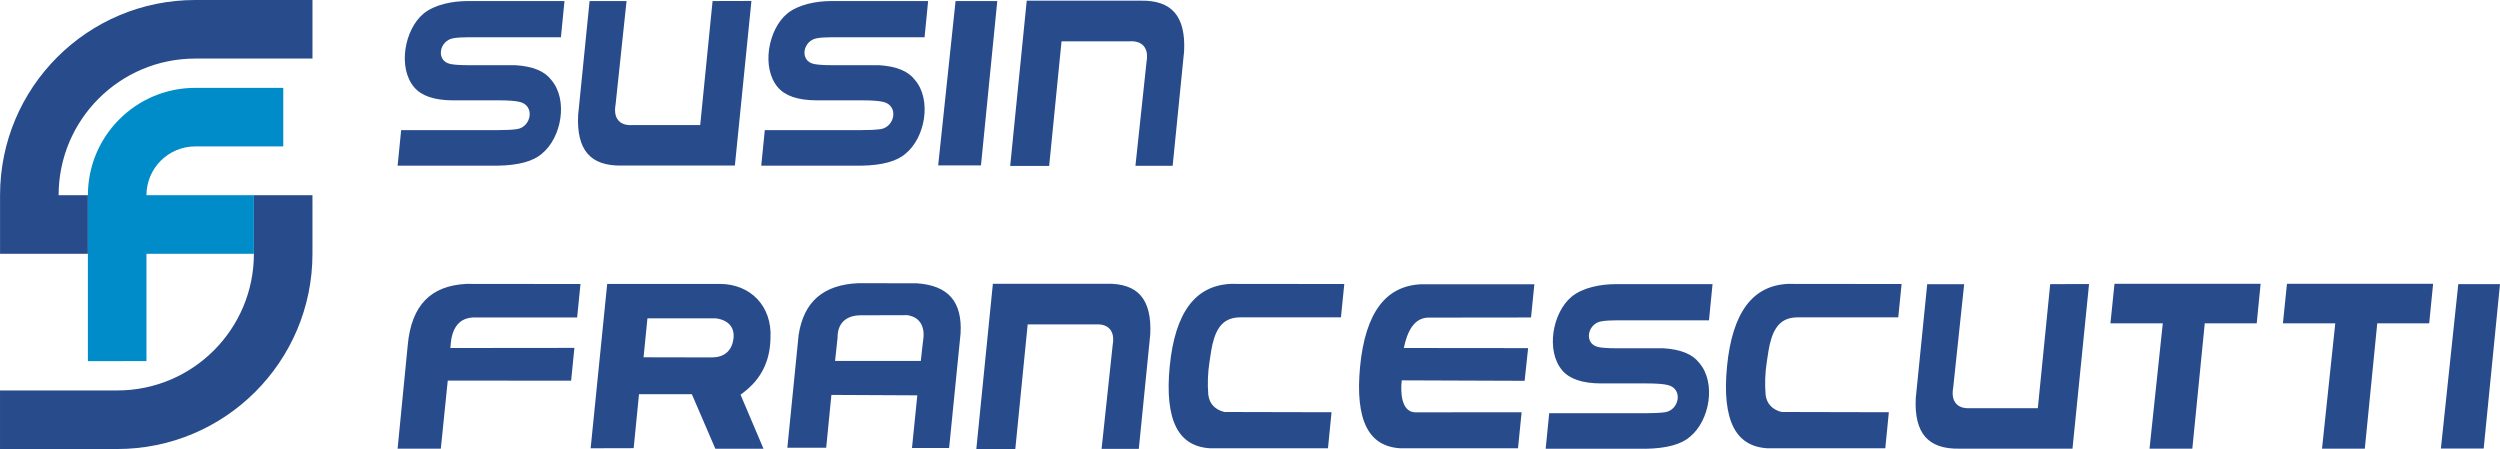 <svg xmlns:inkscape="http://www.inkscape.org/namespaces/inkscape" xmlns:sodipodi="http://sodipodi.sourceforge.net/DTD/sodipodi-0.dtd" xmlns="http://www.w3.org/2000/svg" xmlns:svg="http://www.w3.org/2000/svg" xml:space="preserve" width="271.313mm" height="48.73mm" style="clip-rule:evenodd;fill-rule:evenodd;image-rendering:optimizeQuality;shape-rendering:geometricPrecision;text-rendering:geometricPrecision" viewBox="0 0 27131.22 4873.04" id="svg16" sodipodi:docname="2ebb98735fa0b4bd8a999c1842d9eb9a.svg"> <defs id="defs4">  <style type="text/css" id="style2">   <![CDATA[    .fil1 {fill:#008CC9;fill-rule:nonzero}    .fil0 {fill:#284B8C;fill-rule:nonzero}   ]]>  </style> </defs> <g id="Camada_x0020_1" inkscape:label="Camada 1" inkscape:groupmode="layer" transform="translate(-0.03,-0.01)">    <path class="fil0" d="m 0.01,4237.44 c 211.99,0 1060.2,0 1272.19,0 819.11,0 1483.11,-664.01 1483.11,-1483.11 h 0.06 v -635.61 c 211.84,0 423.69,0 635.54,0 0,211.88 0.01,423.74 0.01,635.61 0,1170.03 -948.38,2118.52 -2118.36,2118.71 v 0.01 h -0.36 c -211.99,0 -1060.2,0 -1272.19,0 z M 953.82,2754.33 c -317.82,0 -635.63,0 -953.45,0 V 2129.4 H 0.4 v -10.68 C 0.4,948.63 948.85,0.11 2118.91,0.01 h 0.19 c 211.93,0 1060.08,0 1272.01,0 v 635.61 c -211.92,0 -1060.08,0 -1272.01,0 -819.1,0 -1483.09,664 -1483.09,1483.1 h 317.81 z" id="path7"></path>  <path class="fil1" d="m 1589.42,2118.72 c 176.58,0 989.36,0 1165.94,0 v 635.61 c -176.56,0 -989.36,0 -1165.94,0 v 1164.3 l -635.61,0.7 V 2118.72 c 0,-643.5 521.59,-1165.18 1165.09,-1165.29 h 0.2 955.04 v 635.61 h -955.04 -0.2 c -292.44,0.12 -529.48,237.21 -529.48,529.68 z" id="path9"></path>  <path class="fil0" d="m 17549.4,3476.43 h 997.33 l 38.61,-392.54 h -1056.09 c -153.64,0 -352.24,35.36 -475.19,137.55 l 0.08,0.09 c -205.21,171.57 -280.45,585.99 -99.75,798.04 l 0.18,0.19 c 39.07,46.07 92.84,80.86 161.12,104.41 71.57,24.7 158.9,37.03 261.85,37.03 h 491.79 c 51.32,0 96.13,1.32 134.31,4.03 38.5,2.73 70.14,7.01 94.78,12.94 l 0.03,-0.1 c 171.79,40.23 125.94,273.81 -29.83,295.89 h -0.2 c -25.45,3.59 -56.82,6.25 -93.99,7.98 h -0.17 c -38.21,1.78 -79.93,2.65 -125.1,2.65 h -1036.33 l -38.49,385.67 h 1082.62 v 0.18 c 115.21,-1.79 213.69,-13.97 295.38,-36.46 78.49,-21.6 140.91,-52.71 187.21,-93.29 215.11,-174.05 287.94,-587.45 101.11,-802.7 -35.57,-46.55 -85.05,-82.95 -148.36,-109.16 -65.78,-27.22 -146.47,-43.65 -241.93,-49.2 v 0.04 h -508.75 c -41.07,0 -77.89,-0.98 -110.43,-3.02 -32.98,-2.03 -60.22,-5.16 -81.7,-9.39 -164.49,-32.42 -124.23,-254.16 28.82,-280.01 l 0.02,0.1 c 21.17,-3.78 46.02,-6.54 74.45,-8.27 29.33,-1.78 61.56,-2.65 96.62,-2.65 z m 8813.49,32.77 42.53,-429.39 h -1585.99 l -43.89,429.39 h 514.63 53.49 l -5.62,53.16 -138.26,1306.6 h 464.41 l 130.61,-1316.22 4.3,-43.54 h 43.56 z m -1871.91,0 42.53,-429.39 H 22947.5 l -43.88,429.39 h 514.63 53.49 l -5.63,53.16 -138.25,1306.6 h 464.42 l 130.6,-1316.22 4.3,-43.54 h 43.56 z M 4425.19,3742.85 4314.84,4868.92 h 469.1 l 70.74,-695.32 4.4,-43.41 43.47,0.06 1295.31,1.35 35.73,-356.16 -1293.44,1.32 -52.79,0.04 4.91,-52.44 c 15.14,-162.2 89.98,-284.73 267.88,-278.93 v -0.13 H 6263.4 l 36.21,-362.99 -1238.99,-1.3 c -193.69,9.67 -342.84,68.72 -447.47,177.09 -105.71,109.52 -168.37,271.06 -187.96,484.55 z M 7810.67,3081.2 H 6589.48 l -179.58,1783.64 466.95,-1.13 53.48,-542.06 4.28,-43.54 h 43.58 498.24 31.71 l 12.6,29.22 242.69,562.97 h 522.5 l -234.58,-552.14 -14.73,-34.65 30.01,-22.64 c 96.17,-72.62 168.81,-157.79 217.73,-255.48 49.03,-97.95 74.83,-209.26 77.2,-333.83 v -1.69 c 19,-348.16 -217.65,-588.67 -550.89,-588.67 z m -81.69,797.77 -691.64,-1.39 -53.15,-0.11 5.27,-52.68 32.53,-326.33 4.35,-43.54 h 43.54 696.69 3.45 l 3.72,0.56 c 67.94,10.3 117.95,34.83 149.94,73.59 33.16,40.23 44.78,92.4 34.76,156.55 -9.64,61.96 -34.2,109.56 -73.7,142.71 -38.89,32.64 -90.56,49.52 -155.01,50.64 z M 8667,3635.02 8544.63,4859.28 h 421.63 l 52.09,-529.84 4.28,-43.57 43.78,0.22 835.59,4.13 52.98,0.26 -5.29,52.53 -52.41,519.04 h 402.84 l 124.26,-1241.14 c 10.43,-173.43 -23.4,-305.09 -101.46,-394.79 -77.89,-89.5 -202.4,-140.06 -373.43,-151.54 v -0.01 l -631.65,-1.37 c -191.27,8.03 -340.8,58.57 -448.43,151.66 -107.11,92.63 -174.59,229.37 -202.35,410.18 z m 401.31,228.37 21.31,-198.14 c -0.43,-76.36 20.32,-135.63 62.28,-177.59 l 0.09,0.1 c 42.12,-42.08 103.17,-64.21 183.07,-66.11 h 1.14 l 505.1,-1.35 4.63,-0.02 2.54,0.39 c 1.5,0.21 4.72,0.8 9.7,1.73 v 0.04 c 65.33,12.23 111.78,43.83 139.21,94.56 25.32,46.79 32.22,108.11 20.66,183.81 -0.63,4.08 -1.61,9.77 -2.99,17.21 l -17.26,155.75 -4.76,42.98 h -43.11 -833.73 -53.61 z m 1706.85,-783.58 -179.61,1793.22 h 423.02 l 129.98,-1309.02 4.33,-43.54 h 43.56 695.08 c 23.55,-1.42 45.16,-0.32 64.74,3.28 37.56,6.94 67.15,23.02 88.65,48.13 21.06,24.59 32.96,56.32 35.65,95.15 1.61,23.2 -0.22,49.37 -5.42,78.48 l -120.23,1126.14 h 403.89 l 124.29,-1242.96 c 9.49,-190.75 -25.03,-331.16 -103.52,-421.33 -77.28,-88.76 -200.63,-131.31 -370.02,-127.74 l -0.95,0.19 z m 2354.82,1784.99 v -0.01 h 1281.95 l 38.63,-391.01 -1155.58,-2.62 -6.35,-0.03 -5.72,-1.47 c -48.69,-12.67 -87.45,-34.3 -116.08,-64.79 -29.36,-31.29 -47.23,-70.76 -53.37,-118.31 l -0.37,-2.07 c -9.9,-119.55 -5.4,-239.51 13.32,-359.79 22.24,-143.01 43.41,-377.3 198.51,-452.57 37.33,-18.11 80.99,-27.49 131,-28.02 l 0.39,-0.19 h 1096.39 l 36.2,-361.61 -1234.87,-1.3 c -190.47,9.54 -339.96,86.56 -448.45,230.93 -112.16,149.26 -182.6,370.72 -211.27,664.21 -28.44,293.47 -4.59,514.42 71.68,662.93 71.72,139.7 193.05,214.92 363.99,225.72 z m 2064.18,0 v -0.01 h 1280.16 l 38.98,-390.85 -1154.15,0.88 h -3.56 l -1.71,-0.19 c -149.63,-9.26 -155.54,-225.05 -141.49,-346.85 l 48.7,0.19 1285,4.88 37.84,-354.77 -1285.26,-1.32 -63.72,-0.07 c 35.67,-169.34 106.59,-338.42 284.44,-329.82 l 1096.12,-1.33 36.15,-360.23 H 15416.9 v -0.07 c -189.24,10.05 -337.92,86.85 -445.87,230.4 -111.99,148.92 -182.29,369.85 -210.72,662.78 -28.2,292.58 -4.34,512.99 71.63,661.13 71.46,139.34 192.23,214.45 362.22,225.25 z m 3983.99,0 v -0.01 h 1281.96 l 38.66,-391.01 -1155.6,-2.62 c -46.85,-5.85 -95.89,-31.94 -128.15,-66.29 -29.37,-31.29 -47.24,-70.76 -53.39,-118.31 l -0.36,-2.07 c -9.89,-119.55 -5.38,-239.52 13.33,-359.82 22.27,-143.23 43.34,-377.16 198.5,-452.54 37.34,-18.11 81,-27.49 131.02,-28.02 l 0.38,-0.19 h 1096.38 l 36.19,-361.61 -1234.86,-1.3 c -190.45,9.54 -339.96,86.56 -448.44,230.93 -112.16,149.29 -182.61,370.72 -211.27,664.21 -28.44,293.47 -4.59,514.44 71.67,662.93 71.73,139.7 193.07,214.92 363.98,225.72 z m 3313.68,4.12 179.6,-1786.42 -421.6,1.13 -129.98,1302.47 -4.36,43.54 h -43.53 -692.33 c -71.49,4.37 -123.4,-14.08 -155.82,-55.27 -30.91,-39.34 -39.67,-95.93 -26.46,-169.73 l 118.87,-1120.71 h -401.18 l -124.27,1237.51 c -9.48,189.79 24.94,329.66 103.19,419.58 77.08,88.57 200.15,131.23 369.18,128.09 l 0.75,-0.19 z m 4639.44,-1784.99 h -452.68 l -188.73,1783.61 h 464.42 z" id="path11"></path>  <path class="fil0" d="m 9036.43,404.2 h 997.33 l 38.61,-392.54 H 9016.28 c -153.64,0 -352.25,35.36 -475.2,137.54 l 0.09,0.1 c -205.21,171.57 -280.46,585.99 -99.76,798.04 l 0.18,0.19 c 39.08,46.07 92.85,80.86 161.13,104.41 71.57,24.7 158.89,37.03 261.84,37.03 h 491.8 c 51.32,0 96.13,1.32 134.3,4.03 38.51,2.73 70.14,7.01 94.79,12.94 l 0.02,-0.1 c 171.79,40.23 125.94,273.81 -29.83,295.89 h -0.19 c -25.45,3.59 -56.83,6.25 -93.99,7.98 h -0.18 c -38.2,1.78 -79.92,2.65 -125.09,2.65 H 8299.86 l -38.49,385.67 h 1082.62 v 0.18 c 115.2,-1.79 213.69,-13.97 295.37,-36.46 78.5,-21.6 140.92,-52.71 187.22,-93.29 215.11,-174.05 287.94,-587.45 101.1,-802.7 -35.57,-46.56 -85.04,-82.96 -148.36,-109.16 -65.78,-27.22 -146.47,-43.65 -241.92,-49.2 v 0.04 h -508.75 c -41.07,0 -77.9,-0.99 -110.43,-3.02 -32.99,-2.03 -60.23,-5.16 -81.7,-9.39 -164.5,-32.42 -124.24,-254.16 28.82,-280.01 l 0.01,0.1 c 21.18,-3.78 46.03,-6.54 74.45,-8.28 29.33,-1.77 61.57,-2.64 96.63,-2.64 z m -3946.4,0 h 997.32 L 6125.96,11.66 H 5069.87 c -153.64,0 -352.24,35.36 -475.19,137.54 l 0.08,0.1 c -205.21,171.57 -280.45,585.99 -99.75,798.04 l 0.18,0.19 c 39.08,46.07 92.84,80.86 161.12,104.41 71.57,24.7 158.9,37.03 261.85,37.03 h 491.79 c 51.33,0 96.14,1.32 134.31,4.03 38.5,2.73 70.14,7.01 94.78,12.94 l 0.03,-0.1 c 171.79,40.23 125.94,273.81 -29.83,295.89 h -0.19 c -25.45,3.59 -56.83,6.25 -93.99,7.98 h -0.18 c -38.2,1.78 -79.93,2.65 -125.09,2.65 H 4353.45 l -38.49,385.67 h 1082.62 v 0.18 c 115.21,-1.79 213.69,-13.97 295.38,-36.46 78.49,-21.6 140.92,-52.71 187.22,-93.29 215.1,-174.05 287.93,-587.45 101.1,-802.7 C 5945.71,819.2 5896.23,782.8 5832.92,756.6 5767.14,729.38 5686.45,712.95 5591,707.4 v 0.04 h -508.76 c -41.07,0 -77.89,-0.99 -110.42,-3.02 -32.99,-2.03 -60.23,-5.16 -81.71,-9.39 -164.49,-32.42 -124.23,-254.16 28.83,-280.01 l 0.01,0.1 c 21.18,-3.78 46.02,-6.54 74.45,-8.28 29.33,-1.77 61.56,-2.64 96.63,-2.64 z m 2885.12,1392.45 179.6,-1786.42 -421.62,1.13 -129.98,1302.47 -4.34,43.54 h -43.54 -692.35 c -71.49,4.34 -123.39,-14.08 -155.79,-55.29 -30.93,-39.32 -39.69,-95.93 -26.47,-169.71 L 6799.54,11.66 h -401.18 l -124.27,1237.5 c -9.49,189.8 24.93,329.66 103.18,419.59 77.07,88.56 200.17,131.23 369.17,128.09 l 0.75,-0.19 z M 10822.89,11.66 h -452.66 l -188.73,1783.61 h 464.41 z m 319.64,-4.12 -179.59,1793.22 h 423.02 l 129.97,-1309.02 4.32,-43.54 h 43.56 695.09 c 23.54,-1.43 45.17,-0.33 64.75,3.28 37.56,6.93 67.14,23.02 88.64,48.13 21.06,24.59 32.97,56.32 35.66,95.15 1.61,23.19 -0.22,49.37 -5.42,78.48 l -120.23,1126.14 h 403.88 l 124.3,-1242.96 c 9.49,-190.74 -25.03,-331.17 -103.54,-421.33 -77.27,-88.76 -200.63,-131.32 -370,-127.74 l -0.96,0.19 z" id="path13"></path> </g></svg>